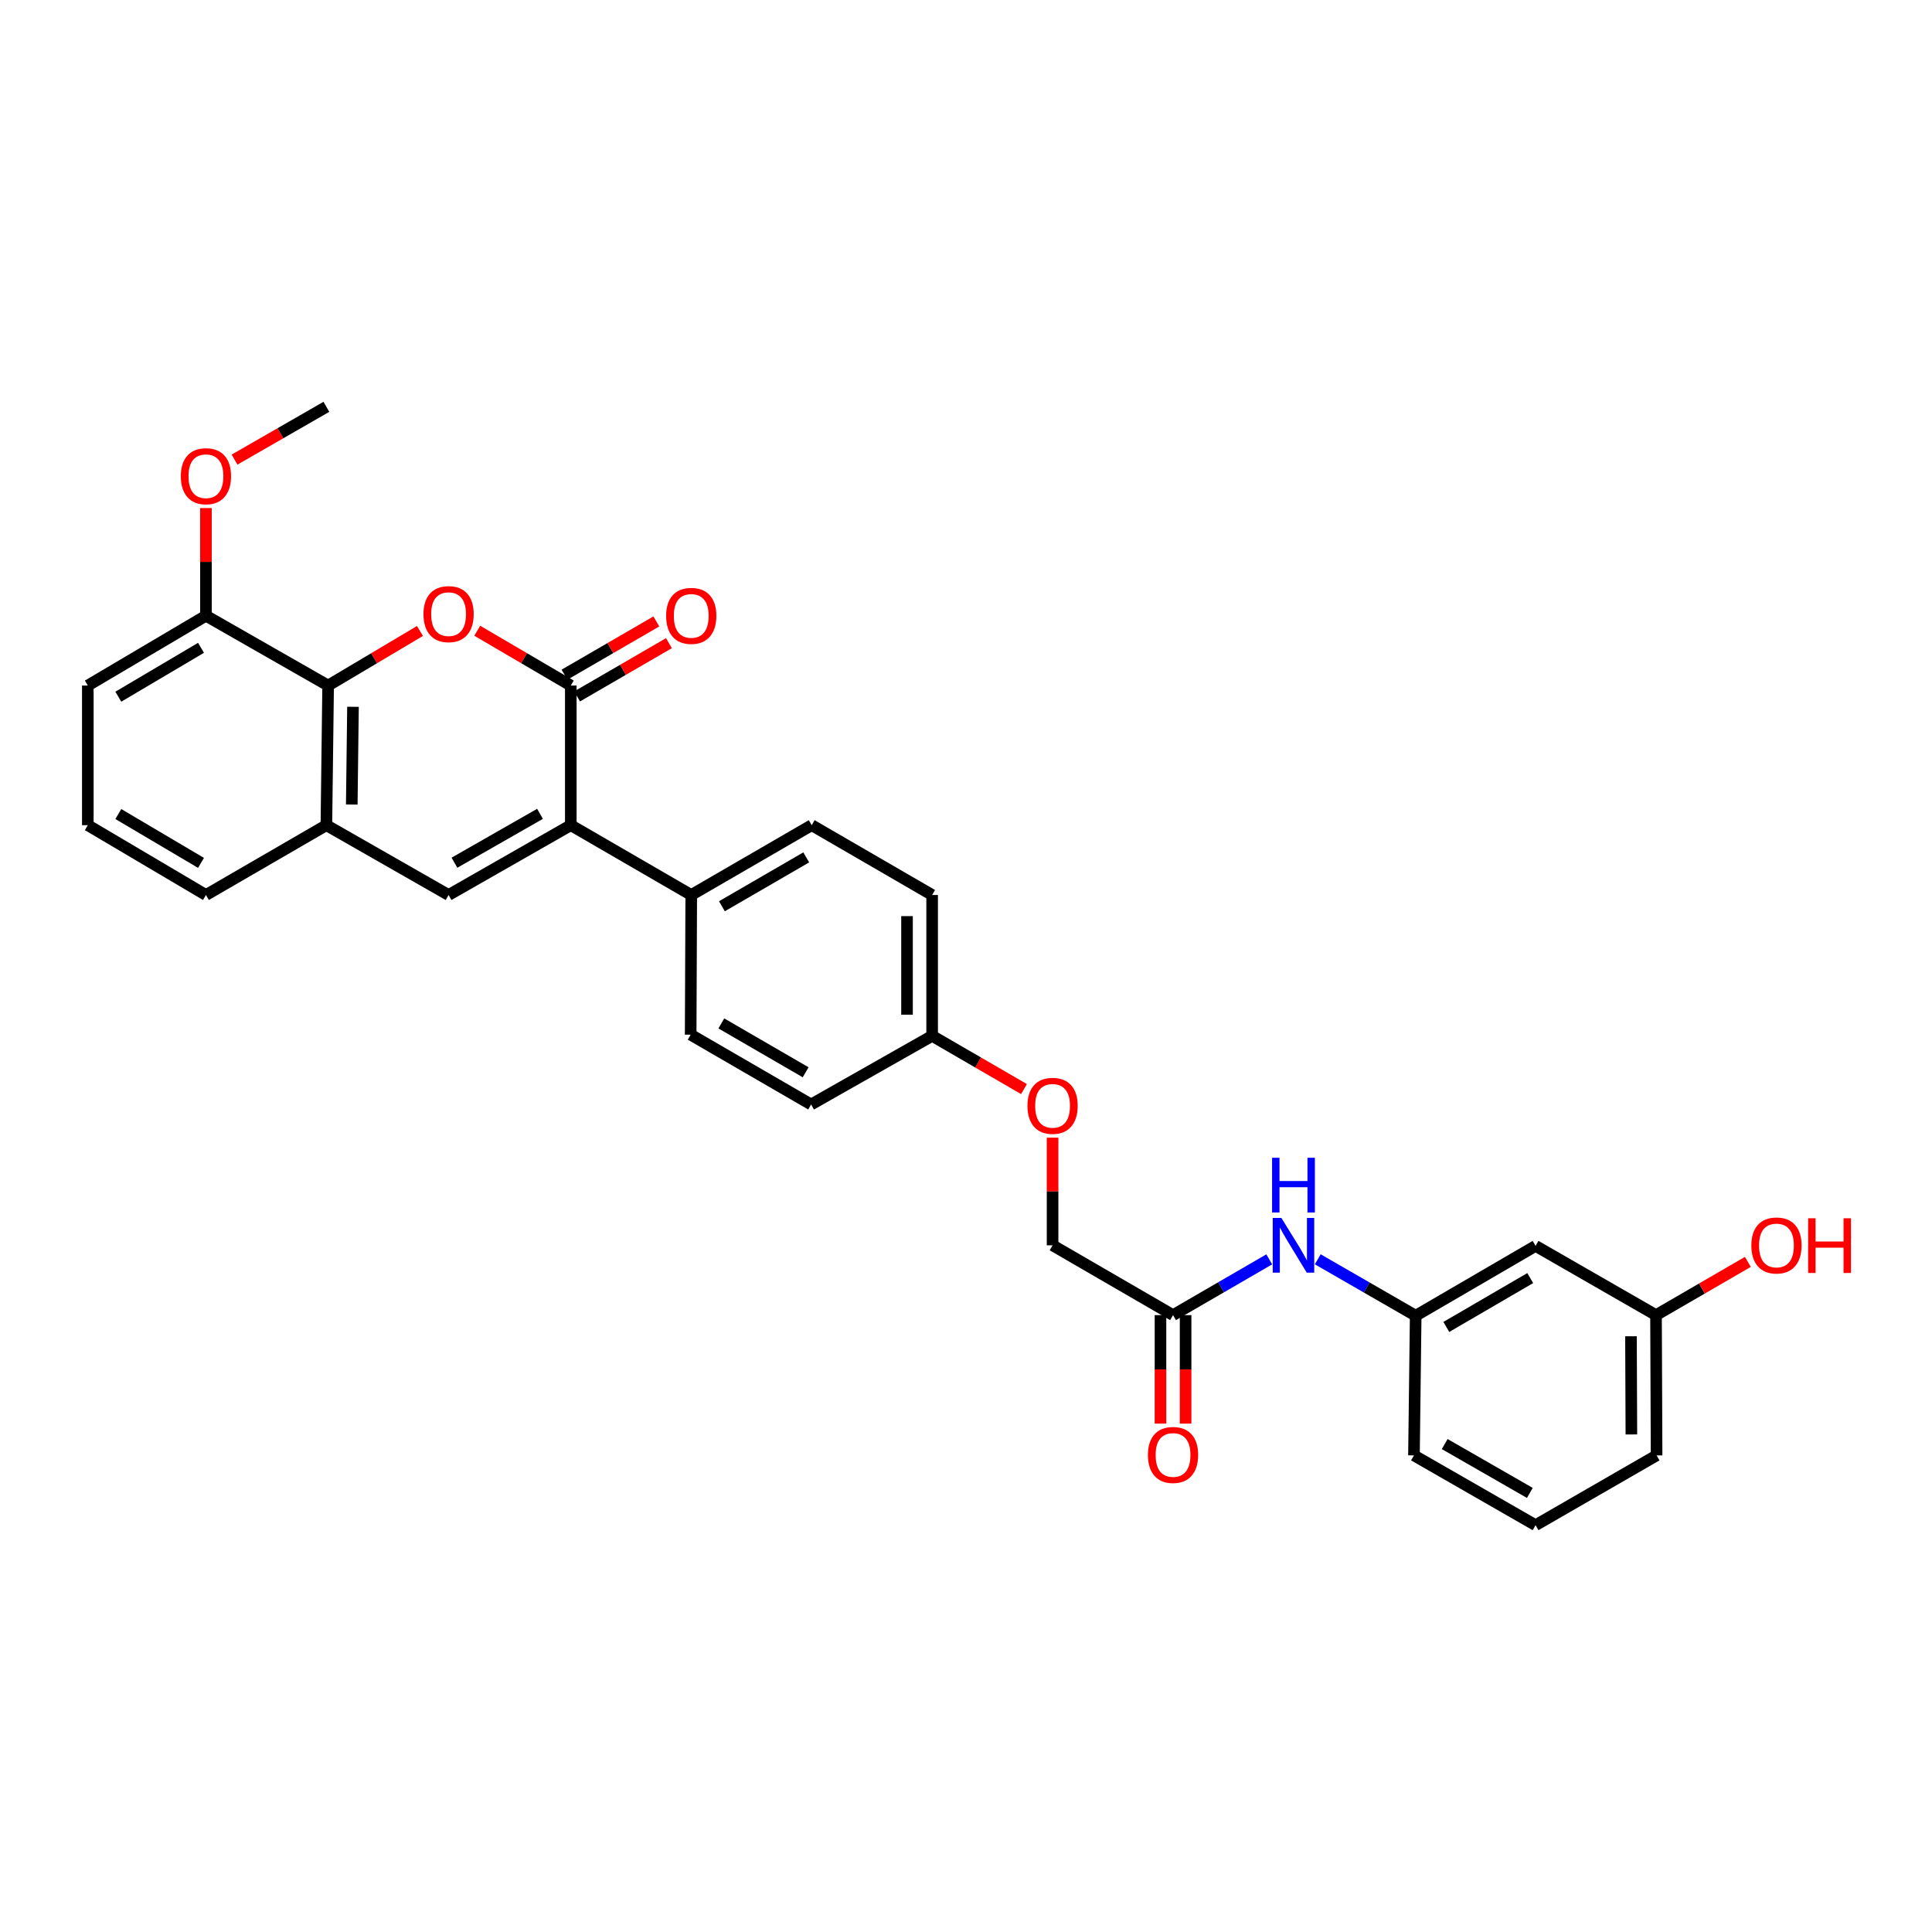 <?xml version='1.0' encoding='iso-8859-1'?>
<svg version='1.1' baseProfile='full'
              xmlns='http://www.w3.org/2000/svg'
                      xmlns:rdkit='http://www.rdkit.org/xml'
                      xmlns:xlink='http://www.w3.org/1999/xlink'
                  xml:space='preserve'
width='1000px' height='1000px' viewBox='0 0 1000 1000'>
<!-- END OF HEADER -->
<rect style='opacity:1.0;fill:#FFFFFF;stroke:none' width='1000' height='1000' x='0' y='0'> </rect>
<path class='bond-0' d='M 295.445,354.837 L 295.445,427.112' style='fill:none;fill-rule:evenodd;stroke:#000000;stroke-width:6px;stroke-linecap:butt;stroke-linejoin:miter;stroke-opacity:1' />
<path class='bond-1' d='M 295.445,354.837 L 271.232,340.657' style='fill:none;fill-rule:evenodd;stroke:#000000;stroke-width:6px;stroke-linecap:butt;stroke-linejoin:miter;stroke-opacity:1' />
<path class='bond-1' d='M 271.232,340.657 L 247.02,326.477' style='fill:none;fill-rule:evenodd;stroke:#FF0000;stroke-width:6px;stroke-linecap:butt;stroke-linejoin:miter;stroke-opacity:1' />
<path class='bond-8' d='M 298.706,360.462 L 322.476,346.681' style='fill:none;fill-rule:evenodd;stroke:#000000;stroke-width:6px;stroke-linecap:butt;stroke-linejoin:miter;stroke-opacity:1' />
<path class='bond-8' d='M 322.476,346.681 L 346.245,332.9' style='fill:none;fill-rule:evenodd;stroke:#FF0000;stroke-width:6px;stroke-linecap:butt;stroke-linejoin:miter;stroke-opacity:1' />
<path class='bond-8' d='M 292.184,349.212 L 315.953,335.431' style='fill:none;fill-rule:evenodd;stroke:#000000;stroke-width:6px;stroke-linecap:butt;stroke-linejoin:miter;stroke-opacity:1' />
<path class='bond-8' d='M 315.953,335.431 L 339.723,321.65' style='fill:none;fill-rule:evenodd;stroke:#FF0000;stroke-width:6px;stroke-linecap:butt;stroke-linejoin:miter;stroke-opacity:1' />
<path class='bond-2' d='M 295.445,427.112 L 232.187,463.249' style='fill:none;fill-rule:evenodd;stroke:#000000;stroke-width:6px;stroke-linecap:butt;stroke-linejoin:miter;stroke-opacity:1' />
<path class='bond-2' d='M 279.506,421.241 L 235.225,446.537' style='fill:none;fill-rule:evenodd;stroke:#000000;stroke-width:6px;stroke-linecap:butt;stroke-linejoin:miter;stroke-opacity:1' />
<path class='bond-5' d='M 295.445,427.112 L 357.786,463.249' style='fill:none;fill-rule:evenodd;stroke:#000000;stroke-width:6px;stroke-linecap:butt;stroke-linejoin:miter;stroke-opacity:1' />
<path class='bond-3' d='M 217.374,326.592 L 193.607,340.715' style='fill:none;fill-rule:evenodd;stroke:#FF0000;stroke-width:6px;stroke-linecap:butt;stroke-linejoin:miter;stroke-opacity:1' />
<path class='bond-3' d='M 193.607,340.715 L 169.839,354.837' style='fill:none;fill-rule:evenodd;stroke:#000000;stroke-width:6px;stroke-linecap:butt;stroke-linejoin:miter;stroke-opacity:1' />
<path class='bond-30' d='M 232.187,463.249 L 168.936,427.112' style='fill:none;fill-rule:evenodd;stroke:#000000;stroke-width:6px;stroke-linecap:butt;stroke-linejoin:miter;stroke-opacity:1' />
<path class='bond-4' d='M 169.839,354.837 L 168.936,427.112' style='fill:none;fill-rule:evenodd;stroke:#000000;stroke-width:6px;stroke-linecap:butt;stroke-linejoin:miter;stroke-opacity:1' />
<path class='bond-4' d='M 182.707,365.841 L 182.075,416.433' style='fill:none;fill-rule:evenodd;stroke:#000000;stroke-width:6px;stroke-linecap:butt;stroke-linejoin:miter;stroke-opacity:1' />
<path class='bond-9' d='M 169.839,354.837 L 106.596,318.693' style='fill:none;fill-rule:evenodd;stroke:#000000;stroke-width:6px;stroke-linecap:butt;stroke-linejoin:miter;stroke-opacity:1' />
<path class='bond-22' d='M 168.936,427.112 L 106.596,463.249' style='fill:none;fill-rule:evenodd;stroke:#000000;stroke-width:6px;stroke-linecap:butt;stroke-linejoin:miter;stroke-opacity:1' />
<path class='bond-13' d='M 357.786,463.249 L 420.133,427.112' style='fill:none;fill-rule:evenodd;stroke:#000000;stroke-width:6px;stroke-linecap:butt;stroke-linejoin:miter;stroke-opacity:1' />
<path class='bond-13' d='M 373.659,469.079 L 417.302,443.783' style='fill:none;fill-rule:evenodd;stroke:#000000;stroke-width:6px;stroke-linecap:butt;stroke-linejoin:miter;stroke-opacity:1' />
<path class='bond-14' d='M 357.786,463.249 L 357.489,535.552' style='fill:none;fill-rule:evenodd;stroke:#000000;stroke-width:6px;stroke-linecap:butt;stroke-linejoin:miter;stroke-opacity:1' />
<path class='bond-6' d='M 607.162,680.707 L 544.814,644.57' style='fill:none;fill-rule:evenodd;stroke:#000000;stroke-width:6px;stroke-linecap:butt;stroke-linejoin:miter;stroke-opacity:1' />
<path class='bond-7' d='M 607.162,680.707 L 632.061,666.274' style='fill:none;fill-rule:evenodd;stroke:#000000;stroke-width:6px;stroke-linecap:butt;stroke-linejoin:miter;stroke-opacity:1' />
<path class='bond-7' d='M 632.061,666.274 L 656.961,651.84' style='fill:none;fill-rule:evenodd;stroke:#0000FF;stroke-width:6px;stroke-linecap:butt;stroke-linejoin:miter;stroke-opacity:1' />
<path class='bond-12' d='M 600.66,680.707 L 600.66,708.788' style='fill:none;fill-rule:evenodd;stroke:#000000;stroke-width:6px;stroke-linecap:butt;stroke-linejoin:miter;stroke-opacity:1' />
<path class='bond-12' d='M 600.66,708.788 L 600.66,736.869' style='fill:none;fill-rule:evenodd;stroke:#FF0000;stroke-width:6px;stroke-linecap:butt;stroke-linejoin:miter;stroke-opacity:1' />
<path class='bond-12' d='M 613.664,680.707 L 613.664,708.788' style='fill:none;fill-rule:evenodd;stroke:#000000;stroke-width:6px;stroke-linecap:butt;stroke-linejoin:miter;stroke-opacity:1' />
<path class='bond-12' d='M 613.664,708.788 L 613.664,736.869' style='fill:none;fill-rule:evenodd;stroke:#FF0000;stroke-width:6px;stroke-linecap:butt;stroke-linejoin:miter;stroke-opacity:1' />
<path class='bond-10' d='M 682.067,651.808 L 707.414,666.41' style='fill:none;fill-rule:evenodd;stroke:#0000FF;stroke-width:6px;stroke-linecap:butt;stroke-linejoin:miter;stroke-opacity:1' />
<path class='bond-10' d='M 707.414,666.41 L 732.76,681.011' style='fill:none;fill-rule:evenodd;stroke:#000000;stroke-width:6px;stroke-linecap:butt;stroke-linejoin:miter;stroke-opacity:1' />
<path class='bond-21' d='M 106.596,318.693 L 106.596,290.832' style='fill:none;fill-rule:evenodd;stroke:#000000;stroke-width:6px;stroke-linecap:butt;stroke-linejoin:miter;stroke-opacity:1' />
<path class='bond-21' d='M 106.596,290.832 L 106.596,262.972' style='fill:none;fill-rule:evenodd;stroke:#FF0000;stroke-width:6px;stroke-linecap:butt;stroke-linejoin:miter;stroke-opacity:1' />
<path class='bond-26' d='M 106.596,318.693 L 45.455,354.837' style='fill:none;fill-rule:evenodd;stroke:#000000;stroke-width:6px;stroke-linecap:butt;stroke-linejoin:miter;stroke-opacity:1' />
<path class='bond-26' d='M 104.042,335.309 L 61.243,360.61' style='fill:none;fill-rule:evenodd;stroke:#000000;stroke-width:6px;stroke-linecap:butt;stroke-linejoin:miter;stroke-opacity:1' />
<path class='bond-11' d='M 732.76,681.011 L 794.805,644.874' style='fill:none;fill-rule:evenodd;stroke:#000000;stroke-width:6px;stroke-linecap:butt;stroke-linejoin:miter;stroke-opacity:1' />
<path class='bond-11' d='M 748.612,686.827 L 792.043,661.531' style='fill:none;fill-rule:evenodd;stroke:#000000;stroke-width:6px;stroke-linecap:butt;stroke-linejoin:miter;stroke-opacity:1' />
<path class='bond-27' d='M 732.76,681.011 L 731.865,753.307' style='fill:none;fill-rule:evenodd;stroke:#000000;stroke-width:6px;stroke-linecap:butt;stroke-linejoin:miter;stroke-opacity:1' />
<path class='bond-18' d='M 794.805,644.874 L 857.152,680.707' style='fill:none;fill-rule:evenodd;stroke:#000000;stroke-width:6px;stroke-linecap:butt;stroke-linejoin:miter;stroke-opacity:1' />
<path class='bond-19' d='M 420.133,427.112 L 482.474,463.249' style='fill:none;fill-rule:evenodd;stroke:#000000;stroke-width:6px;stroke-linecap:butt;stroke-linejoin:miter;stroke-opacity:1' />
<path class='bond-20' d='M 357.489,535.552 L 419.83,571.682' style='fill:none;fill-rule:evenodd;stroke:#000000;stroke-width:6px;stroke-linecap:butt;stroke-linejoin:miter;stroke-opacity:1' />
<path class='bond-20' d='M 373.361,529.72 L 416.999,555.011' style='fill:none;fill-rule:evenodd;stroke:#000000;stroke-width:6px;stroke-linecap:butt;stroke-linejoin:miter;stroke-opacity:1' />
<path class='bond-15' d='M 530.013,563.709 L 506.243,549.93' style='fill:none;fill-rule:evenodd;stroke:#FF0000;stroke-width:6px;stroke-linecap:butt;stroke-linejoin:miter;stroke-opacity:1' />
<path class='bond-15' d='M 506.243,549.93 L 482.474,536.152' style='fill:none;fill-rule:evenodd;stroke:#000000;stroke-width:6px;stroke-linecap:butt;stroke-linejoin:miter;stroke-opacity:1' />
<path class='bond-16' d='M 544.814,588.856 L 544.814,616.713' style='fill:none;fill-rule:evenodd;stroke:#FF0000;stroke-width:6px;stroke-linecap:butt;stroke-linejoin:miter;stroke-opacity:1' />
<path class='bond-16' d='M 544.814,616.713 L 544.814,644.57' style='fill:none;fill-rule:evenodd;stroke:#000000;stroke-width:6px;stroke-linecap:butt;stroke-linejoin:miter;stroke-opacity:1' />
<path class='bond-17' d='M 482.474,536.152 L 419.83,571.682' style='fill:none;fill-rule:evenodd;stroke:#000000;stroke-width:6px;stroke-linecap:butt;stroke-linejoin:miter;stroke-opacity:1' />
<path class='bond-31' d='M 482.474,536.152 L 482.474,463.249' style='fill:none;fill-rule:evenodd;stroke:#000000;stroke-width:6px;stroke-linecap:butt;stroke-linejoin:miter;stroke-opacity:1' />
<path class='bond-31' d='M 469.47,525.216 L 469.47,474.184' style='fill:none;fill-rule:evenodd;stroke:#000000;stroke-width:6px;stroke-linecap:butt;stroke-linejoin:miter;stroke-opacity:1' />
<path class='bond-23' d='M 857.152,680.707 L 880.922,666.929' style='fill:none;fill-rule:evenodd;stroke:#000000;stroke-width:6px;stroke-linecap:butt;stroke-linejoin:miter;stroke-opacity:1' />
<path class='bond-23' d='M 880.922,666.929 L 904.691,653.15' style='fill:none;fill-rule:evenodd;stroke:#FF0000;stroke-width:6px;stroke-linecap:butt;stroke-linejoin:miter;stroke-opacity:1' />
<path class='bond-33' d='M 857.152,680.707 L 857.449,753.307' style='fill:none;fill-rule:evenodd;stroke:#000000;stroke-width:6px;stroke-linecap:butt;stroke-linejoin:miter;stroke-opacity:1' />
<path class='bond-33' d='M 844.193,691.65 L 844.4,742.47' style='fill:none;fill-rule:evenodd;stroke:#000000;stroke-width:6px;stroke-linecap:butt;stroke-linejoin:miter;stroke-opacity:1' />
<path class='bond-29' d='M 121.393,237.899 L 145.165,224.235' style='fill:none;fill-rule:evenodd;stroke:#FF0000;stroke-width:6px;stroke-linecap:butt;stroke-linejoin:miter;stroke-opacity:1' />
<path class='bond-29' d='M 145.165,224.235 L 168.936,210.571' style='fill:none;fill-rule:evenodd;stroke:#000000;stroke-width:6px;stroke-linecap:butt;stroke-linejoin:miter;stroke-opacity:1' />
<path class='bond-32' d='M 106.596,463.249 L 45.455,427.112' style='fill:none;fill-rule:evenodd;stroke:#000000;stroke-width:6px;stroke-linecap:butt;stroke-linejoin:miter;stroke-opacity:1' />
<path class='bond-32' d='M 104.041,446.633 L 61.242,421.337' style='fill:none;fill-rule:evenodd;stroke:#000000;stroke-width:6px;stroke-linecap:butt;stroke-linejoin:miter;stroke-opacity:1' />
<path class='bond-24' d='M 45.455,427.112 L 45.455,354.837' style='fill:none;fill-rule:evenodd;stroke:#000000;stroke-width:6px;stroke-linecap:butt;stroke-linejoin:miter;stroke-opacity:1' />
<path class='bond-25' d='M 794.805,789.429 L 731.865,753.307' style='fill:none;fill-rule:evenodd;stroke:#000000;stroke-width:6px;stroke-linecap:butt;stroke-linejoin:miter;stroke-opacity:1' />
<path class='bond-25' d='M 791.837,772.732 L 747.779,747.446' style='fill:none;fill-rule:evenodd;stroke:#000000;stroke-width:6px;stroke-linecap:butt;stroke-linejoin:miter;stroke-opacity:1' />
<path class='bond-28' d='M 794.805,789.429 L 857.449,753.307' style='fill:none;fill-rule:evenodd;stroke:#000000;stroke-width:6px;stroke-linecap:butt;stroke-linejoin:miter;stroke-opacity:1' />
<path  class='atom-2' d='M 219.187 317.87
Q 219.187 311.07, 222.547 307.27
Q 225.907 303.47, 232.187 303.47
Q 238.467 303.47, 241.827 307.27
Q 245.187 311.07, 245.187 317.87
Q 245.187 324.75, 241.787 328.67
Q 238.387 332.55, 232.187 332.55
Q 225.947 332.55, 222.547 328.67
Q 219.187 324.79, 219.187 317.87
M 232.187 329.35
Q 236.507 329.35, 238.827 326.47
Q 241.187 323.55, 241.187 317.87
Q 241.187 312.31, 238.827 309.51
Q 236.507 306.67, 232.187 306.67
Q 227.867 306.67, 225.507 309.47
Q 223.187 312.27, 223.187 317.87
Q 223.187 323.59, 225.507 326.47
Q 227.867 329.35, 232.187 329.35
' fill='#FF0000'/>
<path  class='atom-8' d='M 663.242 630.41
L 672.522 645.41
Q 673.442 646.89, 674.922 649.57
Q 676.402 652.25, 676.482 652.41
L 676.482 630.41
L 680.242 630.41
L 680.242 658.73
L 676.362 658.73
L 666.402 642.33
Q 665.242 640.41, 664.002 638.21
Q 662.802 636.01, 662.442 635.33
L 662.442 658.73
L 658.762 658.73
L 658.762 630.41
L 663.242 630.41
' fill='#0000FF'/>
<path  class='atom-8' d='M 658.422 599.258
L 662.262 599.258
L 662.262 611.298
L 676.742 611.298
L 676.742 599.258
L 680.582 599.258
L 680.582 627.578
L 676.742 627.578
L 676.742 614.498
L 662.262 614.498
L 662.262 627.578
L 658.422 627.578
L 658.422 599.258
' fill='#0000FF'/>
<path  class='atom-9' d='M 344.786 318.773
Q 344.786 311.973, 348.146 308.173
Q 351.506 304.373, 357.786 304.373
Q 364.066 304.373, 367.426 308.173
Q 370.786 311.973, 370.786 318.773
Q 370.786 325.653, 367.386 329.573
Q 363.986 333.453, 357.786 333.453
Q 351.546 333.453, 348.146 329.573
Q 344.786 325.693, 344.786 318.773
M 357.786 330.253
Q 362.106 330.253, 364.426 327.373
Q 366.786 324.453, 366.786 318.773
Q 366.786 313.213, 364.426 310.413
Q 362.106 307.573, 357.786 307.573
Q 353.466 307.573, 351.106 310.373
Q 348.786 313.173, 348.786 318.773
Q 348.786 324.493, 351.106 327.373
Q 353.466 330.253, 357.786 330.253
' fill='#FF0000'/>
<path  class='atom-13' d='M 594.162 753.076
Q 594.162 746.276, 597.522 742.476
Q 600.882 738.676, 607.162 738.676
Q 613.442 738.676, 616.802 742.476
Q 620.162 746.276, 620.162 753.076
Q 620.162 759.956, 616.762 763.876
Q 613.362 767.756, 607.162 767.756
Q 600.922 767.756, 597.522 763.876
Q 594.162 759.996, 594.162 753.076
M 607.162 764.556
Q 611.482 764.556, 613.802 761.676
Q 616.162 758.756, 616.162 753.076
Q 616.162 747.516, 613.802 744.716
Q 611.482 741.876, 607.162 741.876
Q 602.842 741.876, 600.482 744.676
Q 598.162 747.476, 598.162 753.076
Q 598.162 758.796, 600.482 761.676
Q 602.842 764.556, 607.162 764.556
' fill='#FF0000'/>
<path  class='atom-16' d='M 531.814 572.369
Q 531.814 565.569, 535.174 561.769
Q 538.534 557.969, 544.814 557.969
Q 551.094 557.969, 554.454 561.769
Q 557.814 565.569, 557.814 572.369
Q 557.814 579.249, 554.414 583.169
Q 551.014 587.049, 544.814 587.049
Q 538.574 587.049, 535.174 583.169
Q 531.814 579.289, 531.814 572.369
M 544.814 583.849
Q 549.134 583.849, 551.454 580.969
Q 553.814 578.049, 553.814 572.369
Q 553.814 566.809, 551.454 564.009
Q 549.134 561.169, 544.814 561.169
Q 540.494 561.169, 538.134 563.969
Q 535.814 566.769, 535.814 572.369
Q 535.814 578.089, 538.134 580.969
Q 540.494 583.849, 544.814 583.849
' fill='#FF0000'/>
<path  class='atom-22' d='M 93.596 246.484
Q 93.596 239.684, 96.956 235.884
Q 100.316 232.084, 106.596 232.084
Q 112.876 232.084, 116.236 235.884
Q 119.596 239.684, 119.596 246.484
Q 119.596 253.364, 116.196 257.284
Q 112.796 261.164, 106.596 261.164
Q 100.356 261.164, 96.956 257.284
Q 93.596 253.404, 93.596 246.484
M 106.596 257.964
Q 110.916 257.964, 113.236 255.084
Q 115.596 252.164, 115.596 246.484
Q 115.596 240.924, 113.236 238.124
Q 110.916 235.284, 106.596 235.284
Q 102.276 235.284, 99.916 238.084
Q 97.596 240.884, 97.596 246.484
Q 97.596 252.204, 99.916 255.084
Q 102.276 257.964, 106.596 257.964
' fill='#FF0000'/>
<path  class='atom-24' d='M 906.493 644.65
Q 906.493 637.85, 909.853 634.05
Q 913.213 630.25, 919.493 630.25
Q 925.773 630.25, 929.133 634.05
Q 932.493 637.85, 932.493 644.65
Q 932.493 651.53, 929.093 655.45
Q 925.693 659.33, 919.493 659.33
Q 913.253 659.33, 909.853 655.45
Q 906.493 651.57, 906.493 644.65
M 919.493 656.13
Q 923.813 656.13, 926.133 653.25
Q 928.493 650.33, 928.493 644.65
Q 928.493 639.09, 926.133 636.29
Q 923.813 633.45, 919.493 633.45
Q 915.173 633.45, 912.813 636.25
Q 910.493 639.05, 910.493 644.65
Q 910.493 650.37, 912.813 653.25
Q 915.173 656.13, 919.493 656.13
' fill='#FF0000'/>
<path  class='atom-24' d='M 935.893 630.57
L 939.733 630.57
L 939.733 642.61
L 954.213 642.61
L 954.213 630.57
L 958.053 630.57
L 958.053 658.89
L 954.213 658.89
L 954.213 645.81
L 939.733 645.81
L 939.733 658.89
L 935.893 658.89
L 935.893 630.57
' fill='#FF0000'/>
</svg>
